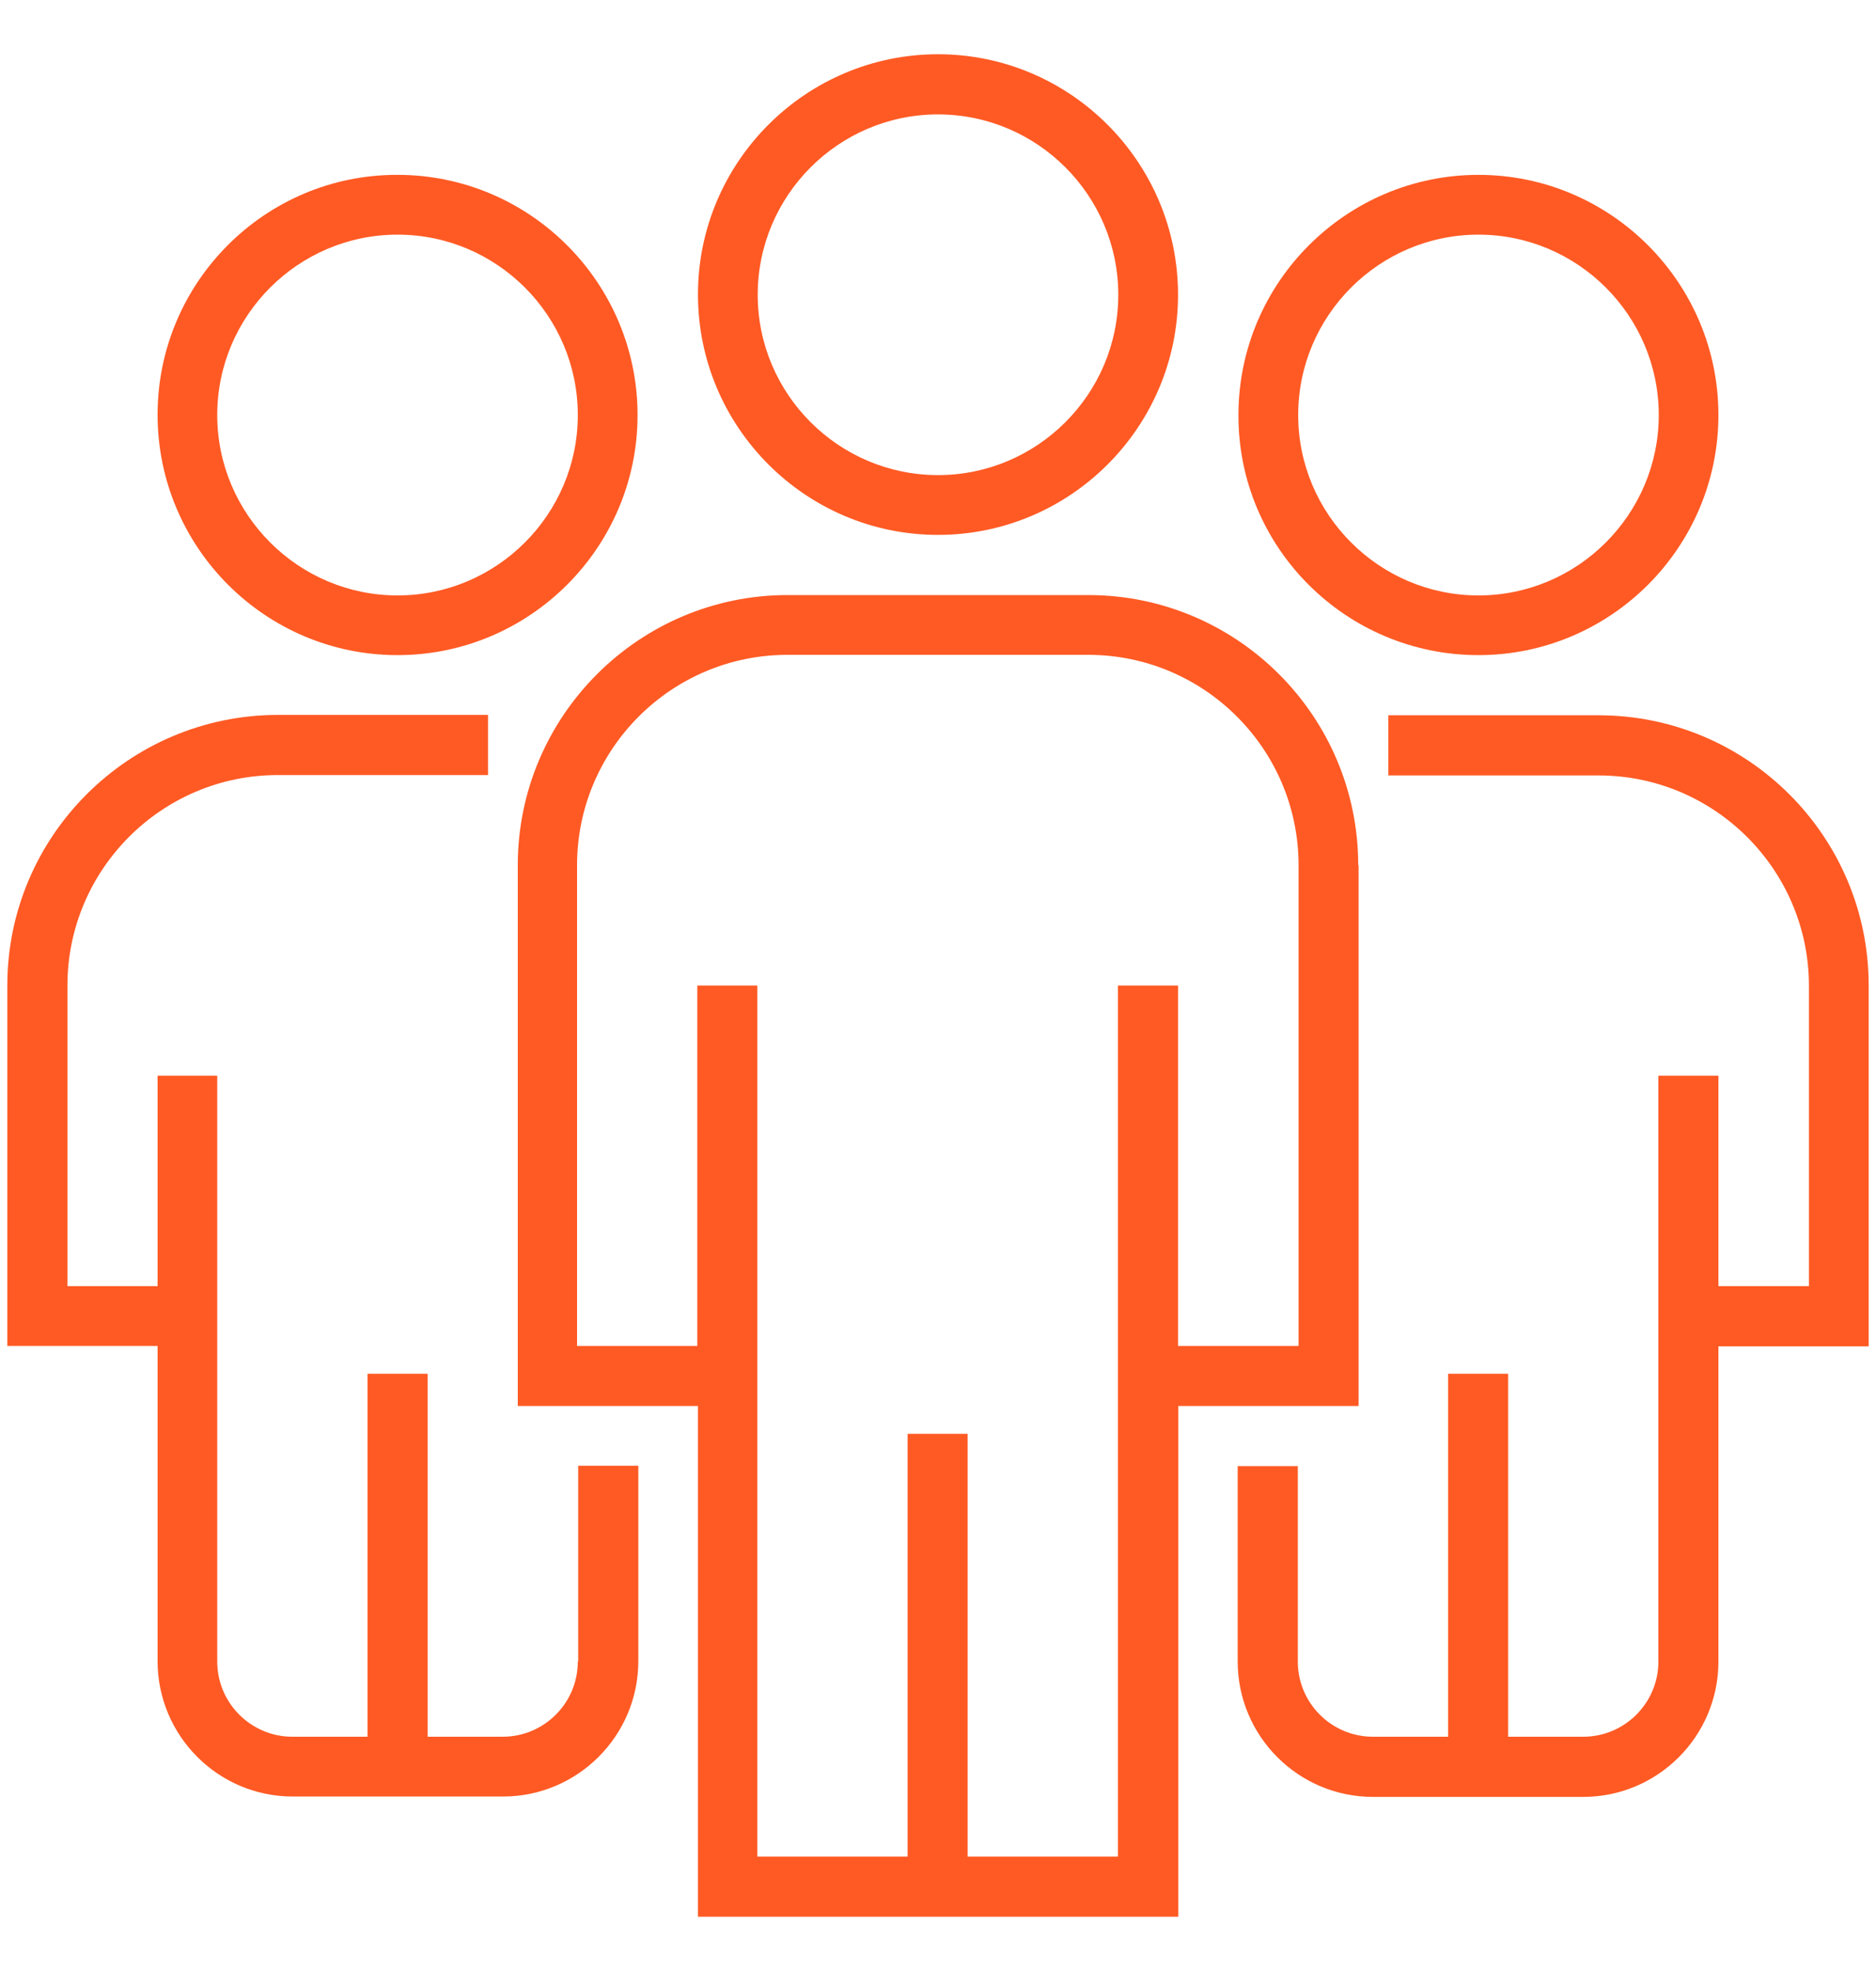 <svg width="20" height="21" viewBox="0 0 20 21" fill="none" xmlns="http://www.w3.org/2000/svg">
<g clip-path="url(#clip0_411_13111)">
<path d="M14.48 9.219C14.48 7.629 13.188 6.34 11.602 6.34H8.398C6.809 6.34 5.52 7.633 5.52 9.219V14.98H7.441V20.422H12.562V14.98H14.484V9.219H14.48ZM13.84 14.34H12.559V10.5H11.918V19.781H10.316V15.277H9.676V19.781H8.074V10.5H7.434V14.34H6.152V9.219C6.152 7.984 7.156 6.977 8.395 6.977H11.602C12.836 6.977 13.844 7.98 13.844 9.219V14.34H13.84Z" fill="#FF5A24"/>
<path d="M10 5.699C11.41 5.699 12.559 4.551 12.559 3.141C12.559 1.727 11.41 0.578 10 0.578C8.59 0.578 7.441 1.727 7.441 3.137C7.441 4.551 8.59 5.699 10 5.699ZM10 1.219C11.059 1.219 11.922 2.082 11.922 3.141C11.922 4.199 11.059 5.062 10 5.062C8.941 5.062 8.078 4.199 8.078 3.141C8.078 2.082 8.941 1.219 10 1.219Z" fill="#FF5A24"/>
<path d="M6.16 17.703C6.16 18.145 5.801 18.504 5.359 18.504H4.559V14.637H3.918V18.504H3.117C2.676 18.504 2.316 18.145 2.316 17.703V11.461H1.68V13.703H0.719V10.5C0.719 9.266 1.723 8.258 2.961 8.258H5.203V7.617H2.957C1.371 7.621 0.078 8.91 0.078 10.5V14.34H1.68V17.699C1.68 18.492 2.324 19.141 3.121 19.141H5.363C6.156 19.141 6.805 18.496 6.805 17.699V15.617H6.164V17.703H6.16Z" fill="#FF5A24"/>
<path d="M4.238 6.98C5.648 6.98 6.797 5.832 6.797 4.422C6.797 3.012 5.648 1.863 4.238 1.863C2.828 1.859 1.68 3.008 1.68 4.418C1.68 5.832 2.828 6.98 4.238 6.98ZM4.238 2.5C5.297 2.5 6.16 3.363 6.16 4.422C6.16 5.48 5.297 6.344 4.238 6.344C3.18 6.344 2.316 5.48 2.316 4.422C2.316 3.363 3.18 2.5 4.238 2.5Z" fill="#FF5A24"/>
<path d="M17.043 7.621H14.801V8.262H17.043C18.277 8.262 19.285 9.266 19.285 10.504V13.703H18.32V11.461H17.68V17.703C17.68 18.145 17.32 18.504 16.879 18.504H16.078V14.637H15.438V18.504H14.637C14.195 18.504 13.836 18.145 13.836 17.703V15.621H13.195V17.703C13.195 18.496 13.84 19.145 14.637 19.145H16.879C17.672 19.145 18.32 18.5 18.32 17.703V14.344H19.922V10.5C19.922 8.91 18.629 7.621 17.043 7.621Z" fill="#FF5A24"/>
<path d="M15.762 6.98C17.172 6.98 18.32 5.832 18.32 4.422C18.32 3.012 17.172 1.863 15.762 1.863C14.352 1.863 13.203 3.012 13.203 4.422C13.199 5.832 14.348 6.98 15.762 6.98ZM15.762 2.5C16.82 2.5 17.684 3.363 17.684 4.422C17.684 5.48 16.82 6.344 15.762 6.344C14.703 6.344 13.84 5.48 13.84 4.422C13.84 3.363 14.703 2.5 15.762 2.5Z" fill="#FF5A24"/>
</g>
<defs>
<clipPath id="clip0_411_13111">
<rect width="20" height="20" fill="white" transform="translate(0 0.5)"/>
</clipPath>
</defs>
</svg>
